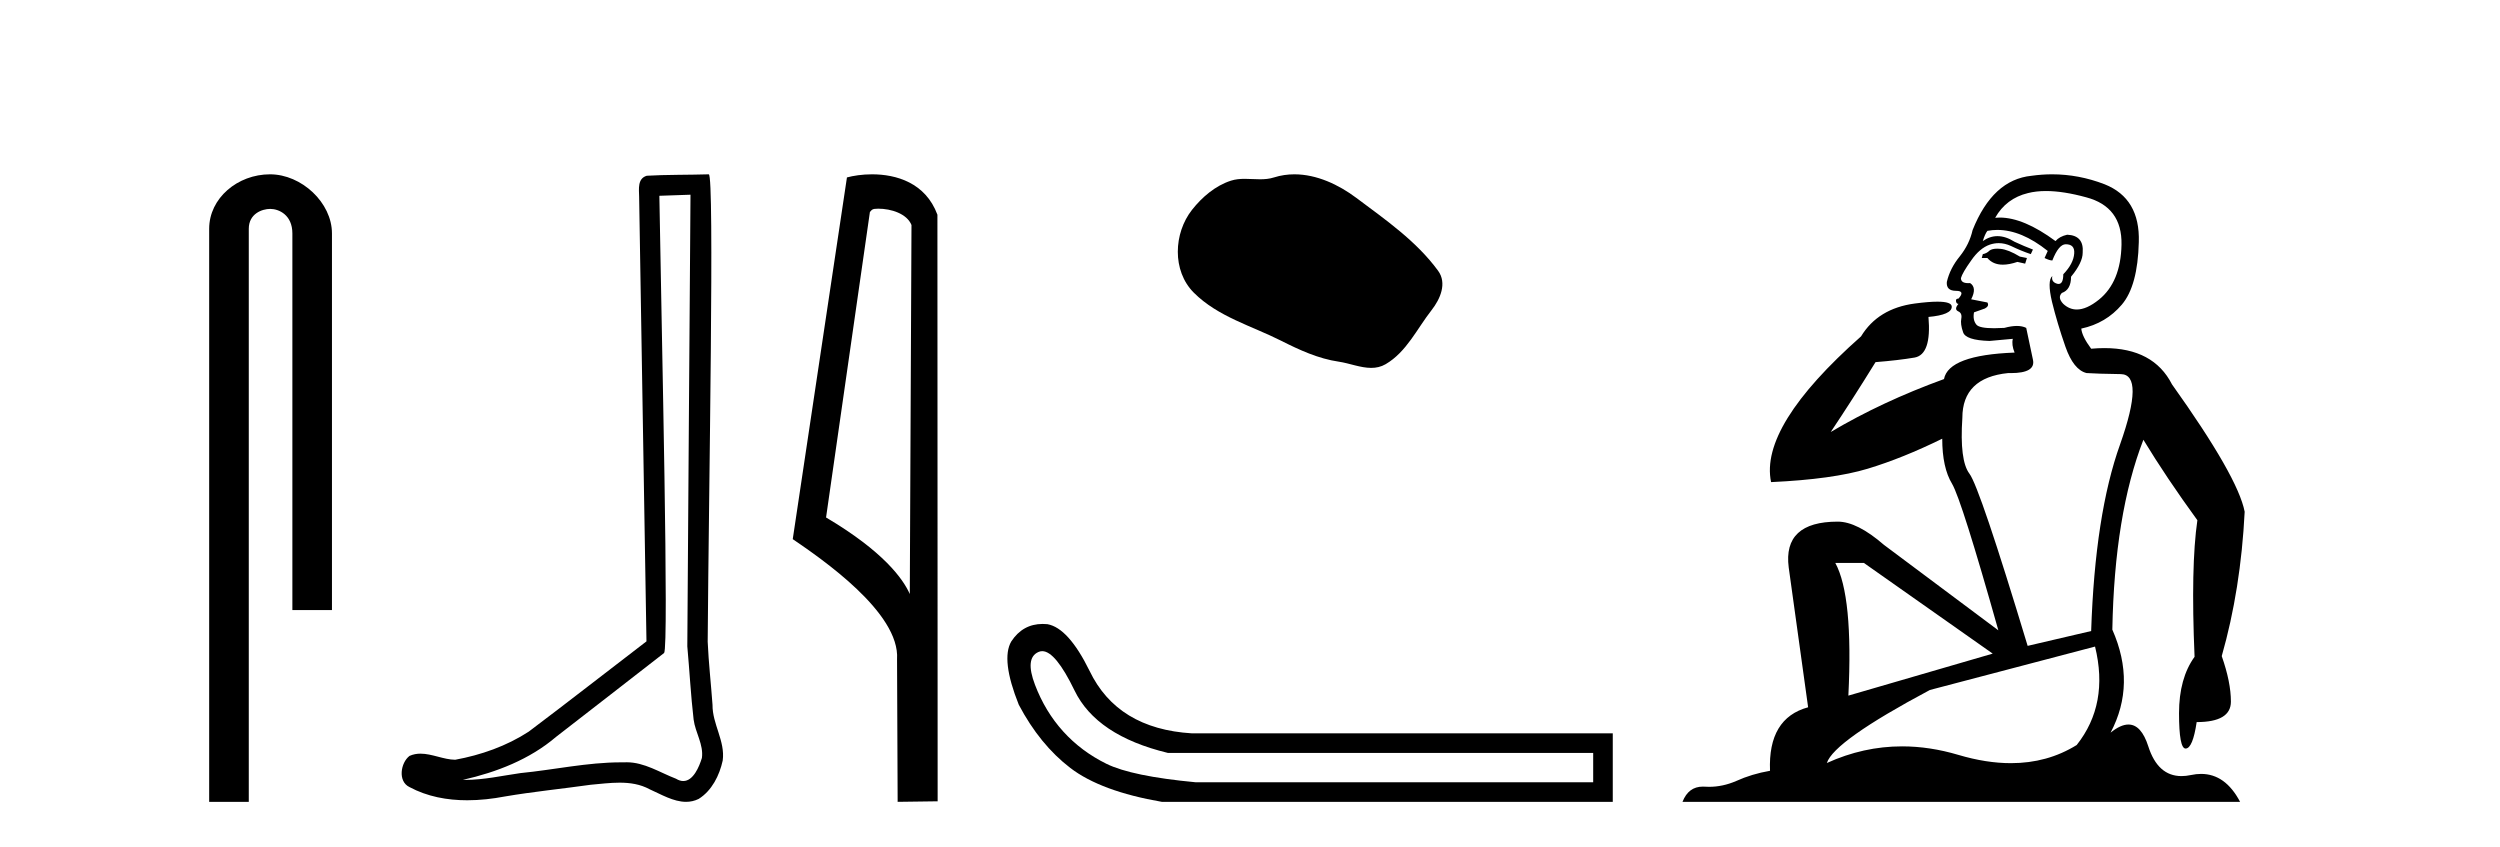 <?xml version='1.0' encoding='UTF-8' standalone='yes'?><svg xmlns='http://www.w3.org/2000/svg' xmlns:xlink='http://www.w3.org/1999/xlink' width='121.0' height='41.0' ><path d='M 13.069 8.437 C 11.5 8.437 10.124 9.591 10.124 11.072 L 10.124 38.809 L 12.041 38.809 L 12.041 11.072 C 12.041 10.346 12.68 10.111 13.081 10.111 C 13.502 10.111 14.151 10.406 14.151 11.296 L 14.151 29.526 L 16.067 29.526 L 16.067 11.296 C 16.067 9.813 14.598 8.437 13.069 8.437 Z' style='fill:#000000;stroke:none' /><path d='M 33.42 9.424 C 33.37 16.711 33.312 23.997 33.266 31.284 C 33.373 32.464 33.434 33.649 33.571 34.826 C 33.652 35.455 34.062 36.041 33.972 36.685 C 33.839 37.12 33.553 37.802 33.07 37.802 C 32.963 37.802 32.847 37.769 32.72 37.691 C 31.938 37.391 31.194 36.894 30.332 36.894 C 30.285 36.894 30.237 36.895 30.188 36.898 C 30.146 36.898 30.103 36.897 30.06 36.897 C 28.423 36.897 26.814 37.259 25.189 37.418 C 24.302 37.544 23.417 37.747 22.517 37.747 C 22.479 37.747 22.441 37.746 22.403 37.745 C 24.028 37.378 25.633 36.757 26.913 35.665 C 28.655 34.31 30.403 32.963 32.143 31.604 C 32.378 31.314 32.03 16.507 31.913 9.476 C 32.415 9.459 32.917 9.441 33.42 9.424 ZM 34.305 8.437 C 34.305 8.437 34.304 8.437 34.304 8.437 C 33.444 8.465 32.163 8.452 31.305 8.506 C 30.847 8.639 30.927 9.152 30.934 9.52 C 31.052 16.694 31.171 23.868 31.289 31.042 C 29.387 32.496 27.502 33.973 25.589 35.412 C 24.519 36.109 23.281 36.543 22.032 36.772 C 21.473 36.766 20.909 36.477 20.352 36.477 C 20.174 36.477 19.996 36.507 19.82 36.586 C 19.391 36.915 19.243 37.817 19.817 38.093 C 20.681 38.557 21.643 38.733 22.612 38.733 C 23.224 38.733 23.839 38.663 24.433 38.55 C 25.813 38.315 27.207 38.178 28.593 37.982 C 29.049 37.942 29.522 37.881 29.988 37.881 C 30.492 37.881 30.988 37.953 31.443 38.201 C 31.99 38.444 32.595 38.809 33.204 38.809 C 33.408 38.809 33.613 38.768 33.815 38.668 C 34.454 38.27 34.823 37.528 34.979 36.81 C 35.108 35.873 34.475 35.044 34.486 34.114 C 34.413 33.096 34.297 32.08 34.252 31.061 C 34.304 23.698 34.588 8.437 34.305 8.437 Z' style='fill:#000000;stroke:none' /><path d='M 42.504 10.1 C 43.128 10.1 43.893 10.34 44.116 10.89 L 44.034 28.751 L 44.034 28.751 C 43.717 28.034 42.776 26.699 39.981 25.046 L 42.103 10.263 C 42.202 10.157 42.2 10.1 42.504 10.1 ZM 44.034 28.751 L 44.034 28.751 C 44.034 28.751 44.034 28.751 44.034 28.751 L 44.034 28.751 L 44.034 28.751 ZM 42.207 8.437 C 41.729 8.437 41.297 8.505 40.992 8.588 L 38.369 26.094 C 39.756 27.044 43.569 29.648 43.417 31.91 L 43.446 38.809 L 45.382 38.783 L 45.371 10.393 C 44.796 8.837 43.365 8.437 42.207 8.437 Z' style='fill:#000000;stroke:none' /><path d='M 62.65 8.437 C 62.319 8.437 61.987 8.484 61.659 8.588 C 61.439 8.659 61.212 8.677 60.983 8.677 C 60.739 8.677 60.492 8.656 60.249 8.656 C 60.021 8.656 59.795 8.674 59.576 8.745 C 58.825 8.987 58.18 9.539 57.693 10.157 C 56.807 11.281 56.717 13.104 57.783 14.168 C 58.947 15.33 60.57 15.767 61.997 16.487 C 62.889 16.937 63.805 17.361 64.802 17.506 C 65.311 17.581 65.848 17.806 66.366 17.806 C 66.605 17.806 66.84 17.758 67.066 17.626 C 68.079 17.033 68.586 15.906 69.288 15.011 C 69.711 14.471 70.044 13.707 69.604 13.105 C 68.555 11.67 67.06 10.637 65.648 9.579 C 64.789 8.935 63.726 8.437 62.65 8.437 Z' style='fill:#000000;stroke:none' /><path d='M 50.443 31.516 Q 51.087 31.516 52.006 33.417 Q 53.062 35.603 56.524 36.441 L 77.11 36.441 L 77.11 37.862 L 57.872 37.862 Q 54.775 37.57 53.554 36.969 Q 52.333 36.368 51.459 35.402 Q 50.585 34.437 50.093 33.143 Q 49.601 31.85 50.257 31.558 Q 50.347 31.516 50.443 31.516 ZM 50.466 30.199 Q 49.5 30.199 48.945 31.048 Q 48.435 31.923 49.309 34.109 Q 50.329 36.04 51.805 37.17 Q 53.281 38.299 56.232 38.809 L 78.058 38.809 L 78.058 35.494 L 57.69 35.494 Q 54.082 35.275 52.734 32.469 Q 51.714 30.392 50.694 30.21 Q 50.577 30.199 50.466 30.199 Z' style='fill:#000000;stroke:none' /><path d='M 96.666 12.036 Q 96.412 12.036 96.293 12.129 Q 96.156 12.266 95.968 12.3 L 95.917 12.488 L 96.19 12.488 Q 96.46 12.81 96.939 12.81 Q 97.247 12.81 97.642 12.676 L 98.018 12.761 L 98.103 12.488 L 97.762 12.419 Q 97.198 12.078 96.822 12.044 Q 96.739 12.036 96.666 12.036 ZM 99.025 9.246 Q 99.864 9.246 100.973 9.55 Q 102.715 10.011 102.681 11.839 Q 102.647 13.649 101.588 14.503 Q 100.994 14.98 100.517 14.98 Q 100.157 14.98 99.863 14.708 Q 99.572 14.401 99.794 14.179 Q 100.239 14.025 100.239 13.393 Q 100.802 12.71 100.802 12.232 Q 100.871 11.395 100.051 11.36 Q 99.675 11.446 99.487 11.668 Q 97.944 10.53 96.785 10.53 Q 96.674 10.53 96.566 10.541 L 96.566 10.541 Q 97.096 9.601 98.155 9.345 Q 98.546 9.246 99.025 9.246 ZM 96.672 11.128 Q 97.839 11.128 99.111 12.146 L 98.957 12.488 Q 99.197 12.607 99.333 12.607 Q 99.641 11.822 99.982 11.822 Q 100.426 11.822 100.392 12.266 Q 100.358 12.761 99.863 13.274 Q 99.863 13.743 99.635 13.743 Q 99.606 13.743 99.572 13.735 Q 99.265 13.649 99.333 13.359 L 99.333 13.359 Q 99.077 13.581 99.316 14.606 Q 99.572 15.648 99.965 16.775 Q 100.358 17.902 100.99 18.056 Q 101.485 18.09 102.647 18.107 Q 103.808 18.124 102.613 21.506 Q 101.4 24.888 101.212 30.542 L 98.138 31.26 Q 95.815 23.573 95.319 22.924 Q 94.841 22.292 94.978 20.225 Q 94.978 18.278 97.198 18.056 Q 97.262 18.058 97.323 18.058 Q 98.54 18.058 98.394 17.407 Q 98.257 16.741 98.069 15.87 Q 97.881 15.776 97.617 15.776 Q 97.352 15.776 97.01 15.87 Q 96.737 15.886 96.518 15.886 Q 95.805 15.886 95.661 15.716 Q 95.473 15.494 95.541 15.118 L 96.071 14.93 Q 96.293 14.811 96.19 14.64 L 95.405 14.486 Q 95.695 13.923 95.353 13.701 Q 95.304 13.704 95.26 13.704 Q 94.909 13.704 94.909 13.461 Q 94.978 13.205 95.405 12.607 Q 95.815 12.01 96.31 11.839 Q 96.523 11.768 96.737 11.768 Q 97.036 11.768 97.335 11.907 Q 97.83 12.146 98.291 12.3 L 98.394 12.078 Q 97.984 11.924 97.506 11.702 Q 97.073 11.429 96.677 11.429 Q 96.307 11.429 95.968 11.668 Q 96.071 11.326 96.19 11.173 Q 96.429 11.128 96.672 11.128 ZM 90.212 27.246 L 96.447 31.635 L 89.461 33.668 Q 89.7 28.851 88.829 27.246 ZM 101.4 31.294 Q 102.083 34.078 100.512 36.059 Q 99.094 36.937 97.329 36.937 Q 96.138 36.937 94.79 36.538 Q 93.4 36.124 92.061 36.124 Q 90.19 36.124 88.419 36.93 Q 88.76 35.871 93.406 33.395 L 101.4 31.294 ZM 99.325 8.437 Q 98.828 8.437 98.325 8.508 Q 96.447 8.696 95.473 11.138 Q 95.319 11.822 94.858 12.402 Q 94.38 12.983 94.226 13.649 Q 94.192 14.076 94.67 14.076 Q 95.131 14.076 94.79 14.452 Q 94.653 14.452 94.67 14.572 Q 94.687 14.708 94.79 14.708 Q 94.568 14.965 94.773 15.067 Q 94.978 15.152 94.926 15.426 Q 94.875 15.682 95.012 16.075 Q 95.131 16.468 96.293 16.502 L 97.42 16.399 L 97.42 16.399 Q 97.352 16.69 97.506 17.065 Q 94.311 17.185 94.089 18.347 Q 91.083 19.44 88.607 20.909 Q 89.648 19.354 90.776 17.527 Q 91.869 17.441 92.672 17.305 Q 93.492 17.151 93.338 15.34 Q 94.465 15.238 94.465 14.845 Q 94.465 14.601 93.772 14.601 Q 93.35 14.601 92.672 14.691 Q 90.895 14.93 90.075 16.28 Q 85.156 20.635 85.72 23.334 Q 88.709 23.197 90.4 22.685 Q 92.091 22.173 94.004 21.233 Q 94.004 22.634 94.482 23.42 Q 94.943 24.205 96.72 30.508 L 91.186 26.374 Q 89.888 25.247 88.948 25.247 Q 86.284 25.247 86.574 27.468 L 87.513 34.232 Q 85.566 34.761 85.669 37.306 Q 84.78 37.46 84.029 37.802 Q 83.38 38.082 82.718 38.082 Q 82.613 38.082 82.509 38.075 Q 82.462 38.072 82.416 38.072 Q 81.721 38.072 81.433 38.809 L 108.42 38.809 Q 107.709 37.457 106.534 37.457 Q 106.299 37.457 106.046 37.511 Q 105.803 37.563 105.585 37.563 Q 104.439 37.563 103.979 36.128 Q 103.64 35.067 103.017 35.067 Q 102.637 35.067 102.152 35.461 Q 103.398 33.104 102.237 30.474 Q 102.339 24.888 103.74 21.284 Q 104.85 23.112 106.353 25.179 Q 106.029 27.399 106.217 31.789 Q 105.465 32.831 105.465 34.522 Q 105.465 36.23 105.783 36.23 Q 105.787 36.23 105.79 36.23 Q 106.131 36.213 106.319 34.949 Q 107.976 34.949 107.976 33.958 Q 107.976 33.019 107.532 31.755 Q 108.454 28.527 108.642 24.769 Q 108.318 23.078 105.124 18.603 Q 104.231 16.848 101.852 16.848 Q 101.545 16.848 101.212 16.878 Q 100.768 16.28 100.734 15.904 Q 101.93 15.648 102.698 14.742 Q 103.467 13.837 103.518 11.719 Q 103.586 9.601 101.861 8.918 Q 100.615 8.437 99.325 8.437 Z' style='fill:#000000;stroke:none' /></svg>